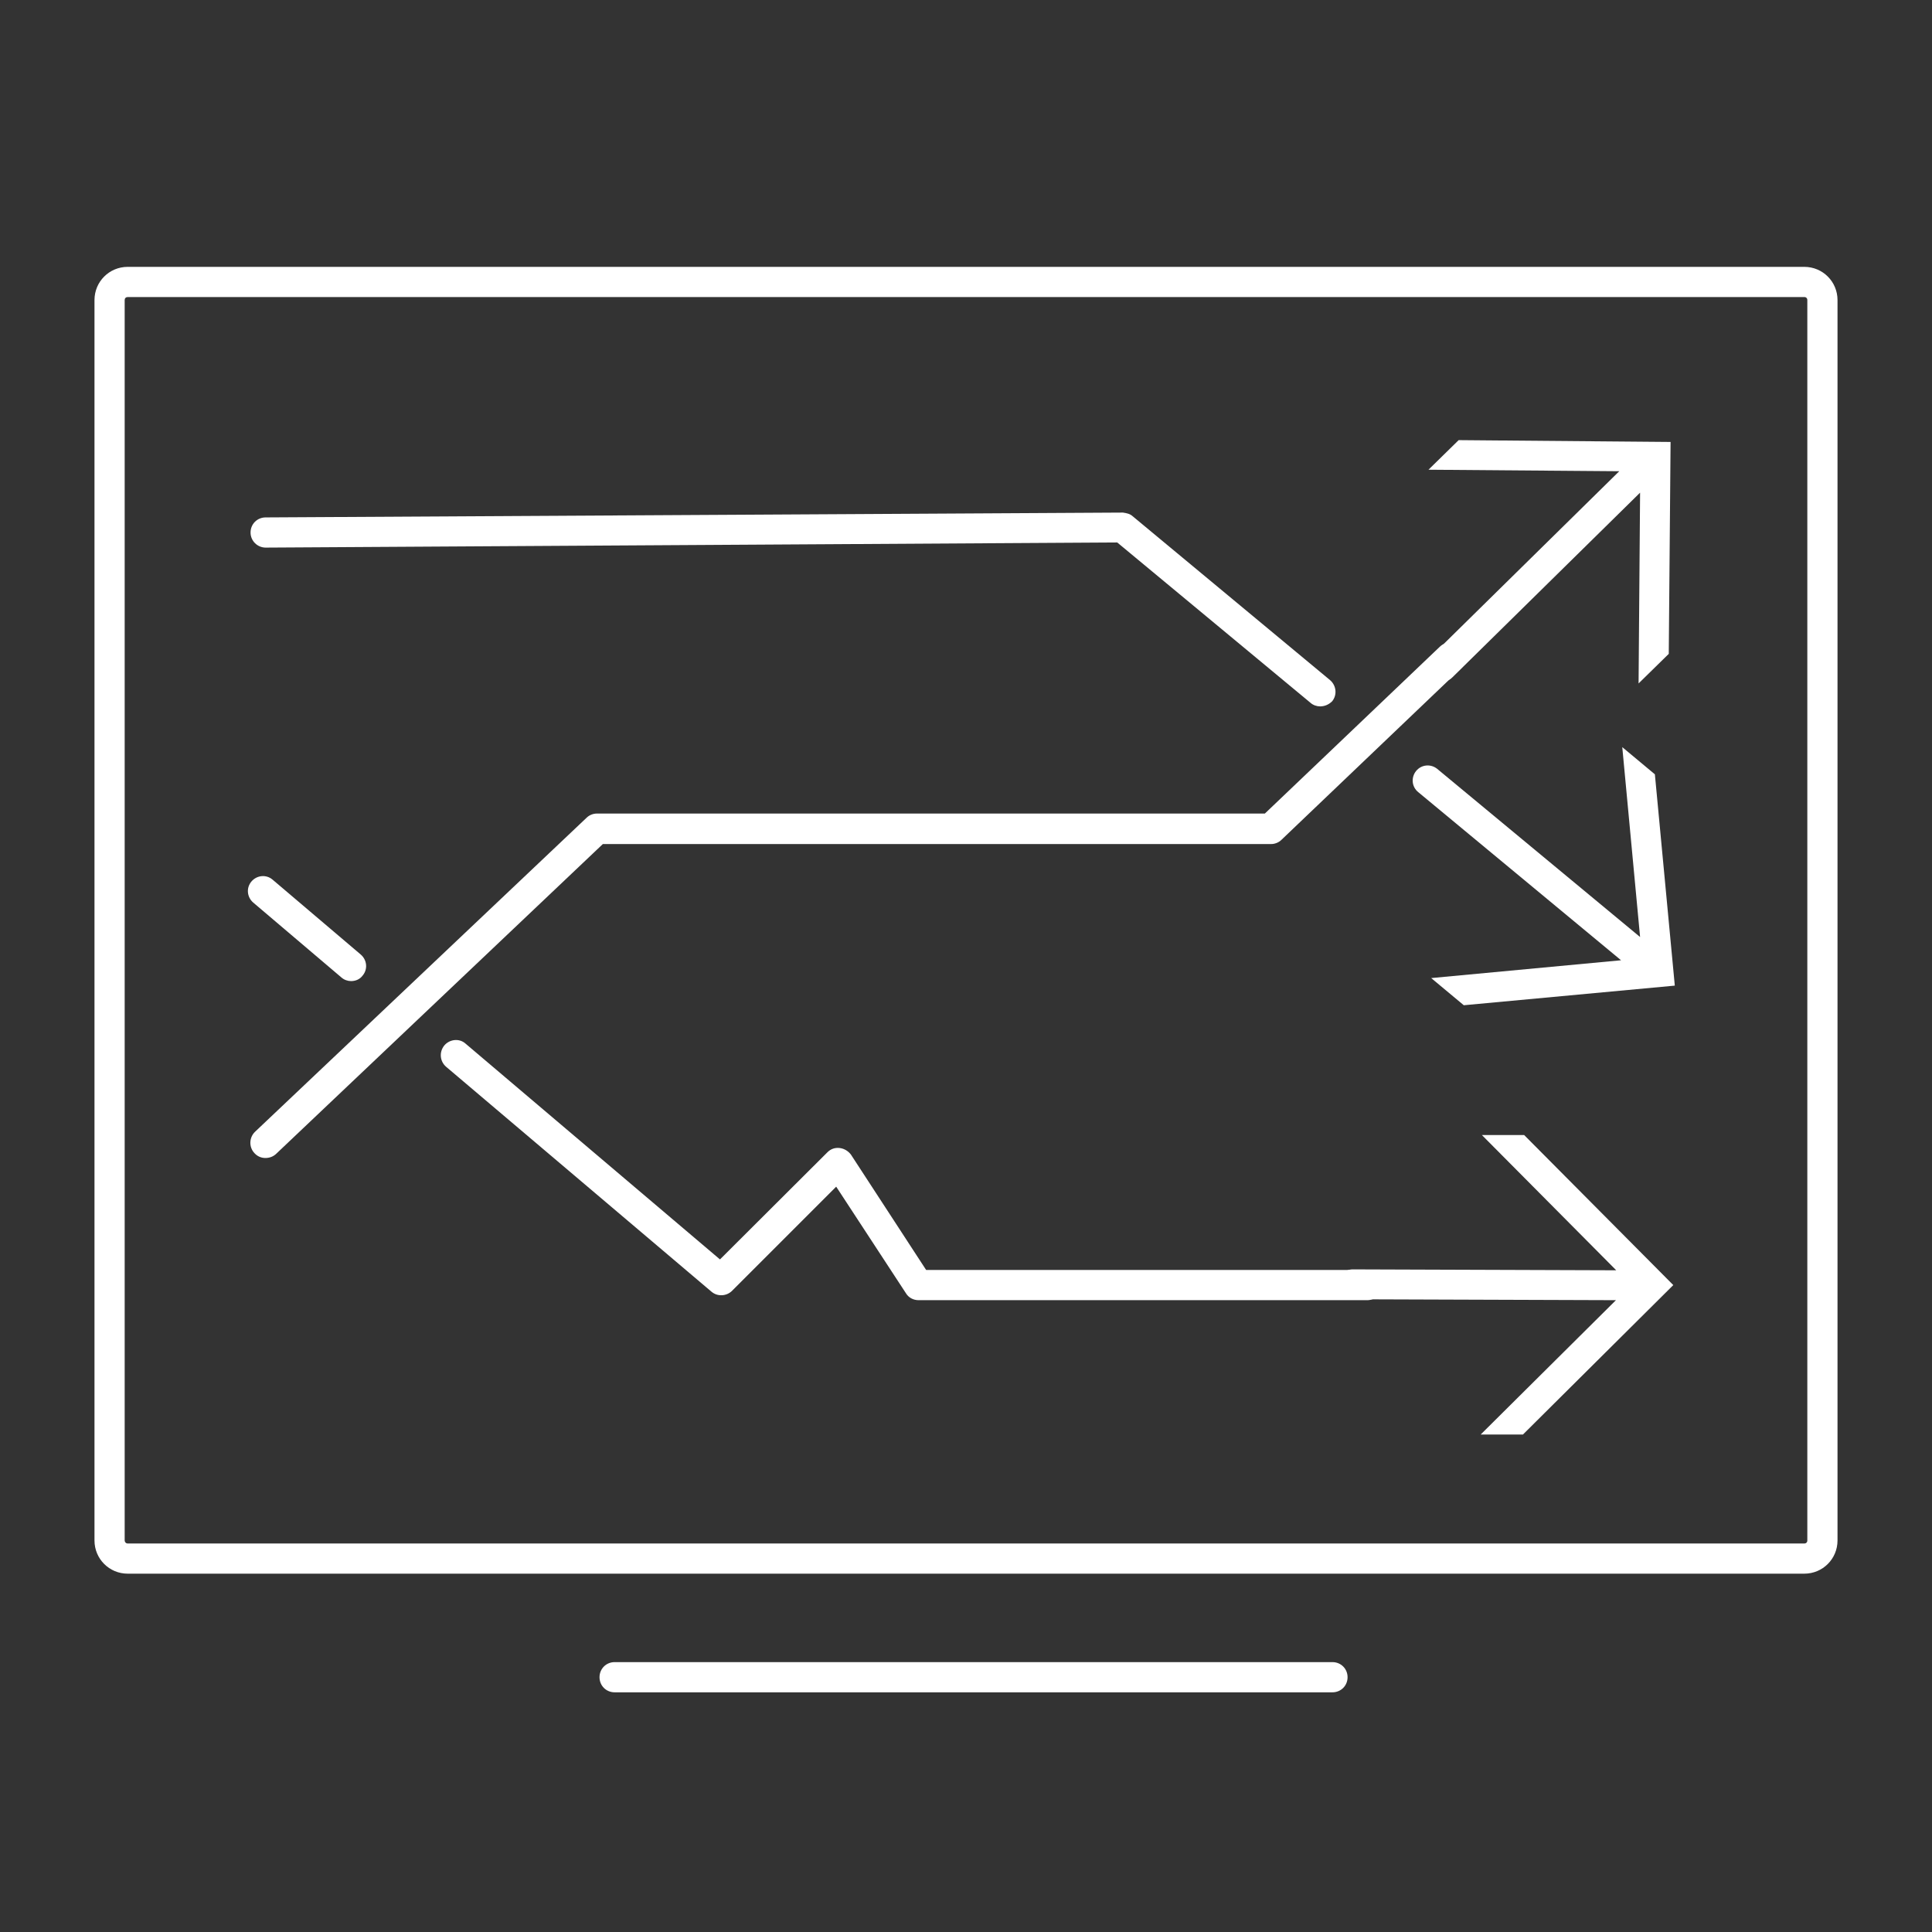 <?xml version="1.0" encoding="utf-8"?>
<!-- Generator: Adobe Illustrator 26.0.2, SVG Export Plug-In . SVG Version: 6.00 Build 0)  -->
<svg version="1.1" xmlns="http://www.w3.org/2000/svg" xmlns:xlink="http://www.w3.org/1999/xlink" x="0px" y="0px"
	 viewBox="0 0 64 64" style="enable-background:new 0 0 64 64;" xml:space="preserve">
<rect x="0" y="0" width="64" height="64" fill="#333333" stroke="none"/>
<style type="text/css">
	.st0{fill:#FFFFFF;}
	.st1{fill:none;stroke:#000000;stroke-miterlimit:10;}
	.st2{fill:none;stroke:#1D1D1B;stroke-miterlimit:10;}
	.st3{display:none;}
	.st4{display:inline;fill:none;stroke:#1D1E1C;stroke-width:0.57;stroke-miterlimit:10;}
</style>
<g id="Layer_4">
</g>
<g id="Layer_3">
	<g>
		<path class="st0" d="M59.77,52.13H4.23c-0.61,0-1.1-0.49-1.1-1.1V9.94c0-0.61,0.49-1.1,1.1-1.1h55.54c0.61,0,1.1,0.49,1.1,1.1
			v41.09C60.87,51.64,60.38,52.13,59.77,52.13z M4.23,9.84c-0.06,0-0.1,0.04-0.1,0.1v41.09c0,0.05,0.04,0.1,0.1,0.1h55.54
			c0.06,0,0.1-0.04,0.1-0.1V9.94c0-0.06-0.04-0.1-0.1-0.1H4.23z"/>
	</g>
	<g>
		<path class="st0" d="M44.14,56.06H20.36c-0.28,0-0.5-0.22-0.5-0.5s0.22-0.5,0.5-0.5h23.78c0.28,0,0.5,0.22,0.5,0.5
			S44.42,56.06,44.14,56.06z"/>
	</g>
	<g>
		<path class="st0" d="M43.73,23.4c-0.11,0-0.23-0.04-0.32-0.12l-6.4-5.31L8.8,18.14c0,0,0,0,0,0c-0.27,0-0.5-0.22-0.5-0.5
			c0-0.28,0.22-0.5,0.5-0.5l28.4-0.16c0.13,0.02,0.23,0.04,0.32,0.12l6.54,5.43c0.21,0.18,0.24,0.49,0.07,0.7
			C44.02,23.34,43.88,23.4,43.73,23.4z"/>
	</g>
	<g>
		<path class="st0" d="M45.29,43.07H30.43c-0.17,0-0.33-0.08-0.42-0.23l-2.31-3.53l-3.45,3.45c-0.18,0.18-0.48,0.2-0.68,0.03
			l-8.79-7.45c-0.21-0.18-0.24-0.49-0.06-0.71c0.18-0.21,0.5-0.24,0.7-0.06l8.43,7.15l3.56-3.55c0.11-0.11,0.25-0.16,0.41-0.14
			c0.15,0.02,0.28,0.1,0.37,0.22l2.49,3.82h14.59c0.28,0,0.5,0.22,0.5,0.5S45.57,43.07,45.29,43.07z"/>
	</g>
	<g>
		<path class="st0" d="M11.63,32.5c-0.11,0-0.23-0.04-0.32-0.12l-2.92-2.48c-0.21-0.18-0.24-0.49-0.06-0.7
			c0.18-0.21,0.49-0.24,0.7-0.06l2.92,2.48c0.21,0.18,0.24,0.49,0.06,0.7C11.92,32.44,11.78,32.5,11.63,32.5z"/>
	</g>
	<g>
		<path class="st0" d="M8.79,38.36c-0.13,0-0.26-0.05-0.36-0.16c-0.19-0.2-0.18-0.52,0.02-0.71l10.98-10.4
			c0.09-0.09,0.22-0.14,0.34-0.14h22.13l5.8-5.53c0.2-0.19,0.52-0.18,0.71,0.02c0.19,0.2,0.18,0.52-0.02,0.71l-5.94,5.67
			c-0.09,0.09-0.22,0.14-0.34,0.14H19.97L9.14,38.23C9.04,38.32,8.92,38.36,8.79,38.36z"/>
	</g>
	<g id="Grid">
		<g>
			<path class="st0" d="M48.32,14.58l-1,0.98l6.32,0.05l-6.22,6.12c-0.2,0.19-0.2,0.51-0.01,0.7l0,0c0.19,0.2,0.51,0.2,0.7,0.01
				l6.22-6.12l-0.05,6.32l1-0.98l0.06-7.02L48.32,14.58z"/>
		</g>
	</g>
	<g id="Grid_1_">
		<g>
			<path class="st0" d="M50.49,37.6l-1.4,0l4.45,4.48l-8.73-0.03c-0.27,0-0.5,0.22-0.5,0.49l0,0c0,0.27,0.22,0.5,0.49,0.5l8.73,0.03
				l-4.48,4.45l1.4,0l4.98-4.95L50.49,37.6z"/>
		</g>
	</g>
	<g id="Grid_2_">
		<g>
			<path class="st0" d="M54.82,25.65l-1.08-0.9l0.59,6.29l-6.72-5.57c-0.21-0.17-0.52-0.15-0.7,0.07l0,0
				c-0.17,0.21-0.15,0.52,0.07,0.7l6.72,5.57l-6.29,0.59l1.08,0.9l6.99-0.65L54.82,25.65z"/>
		</g>
	</g>
</g>
<g id="GUIDE" class="st3">
	<rect x="0.04" class="st4" width="64" height="64"/>
	<ellipse class="st4" cx="31.93" cy="32" rx="31.89" ry="32"/>
</g>
</svg>

